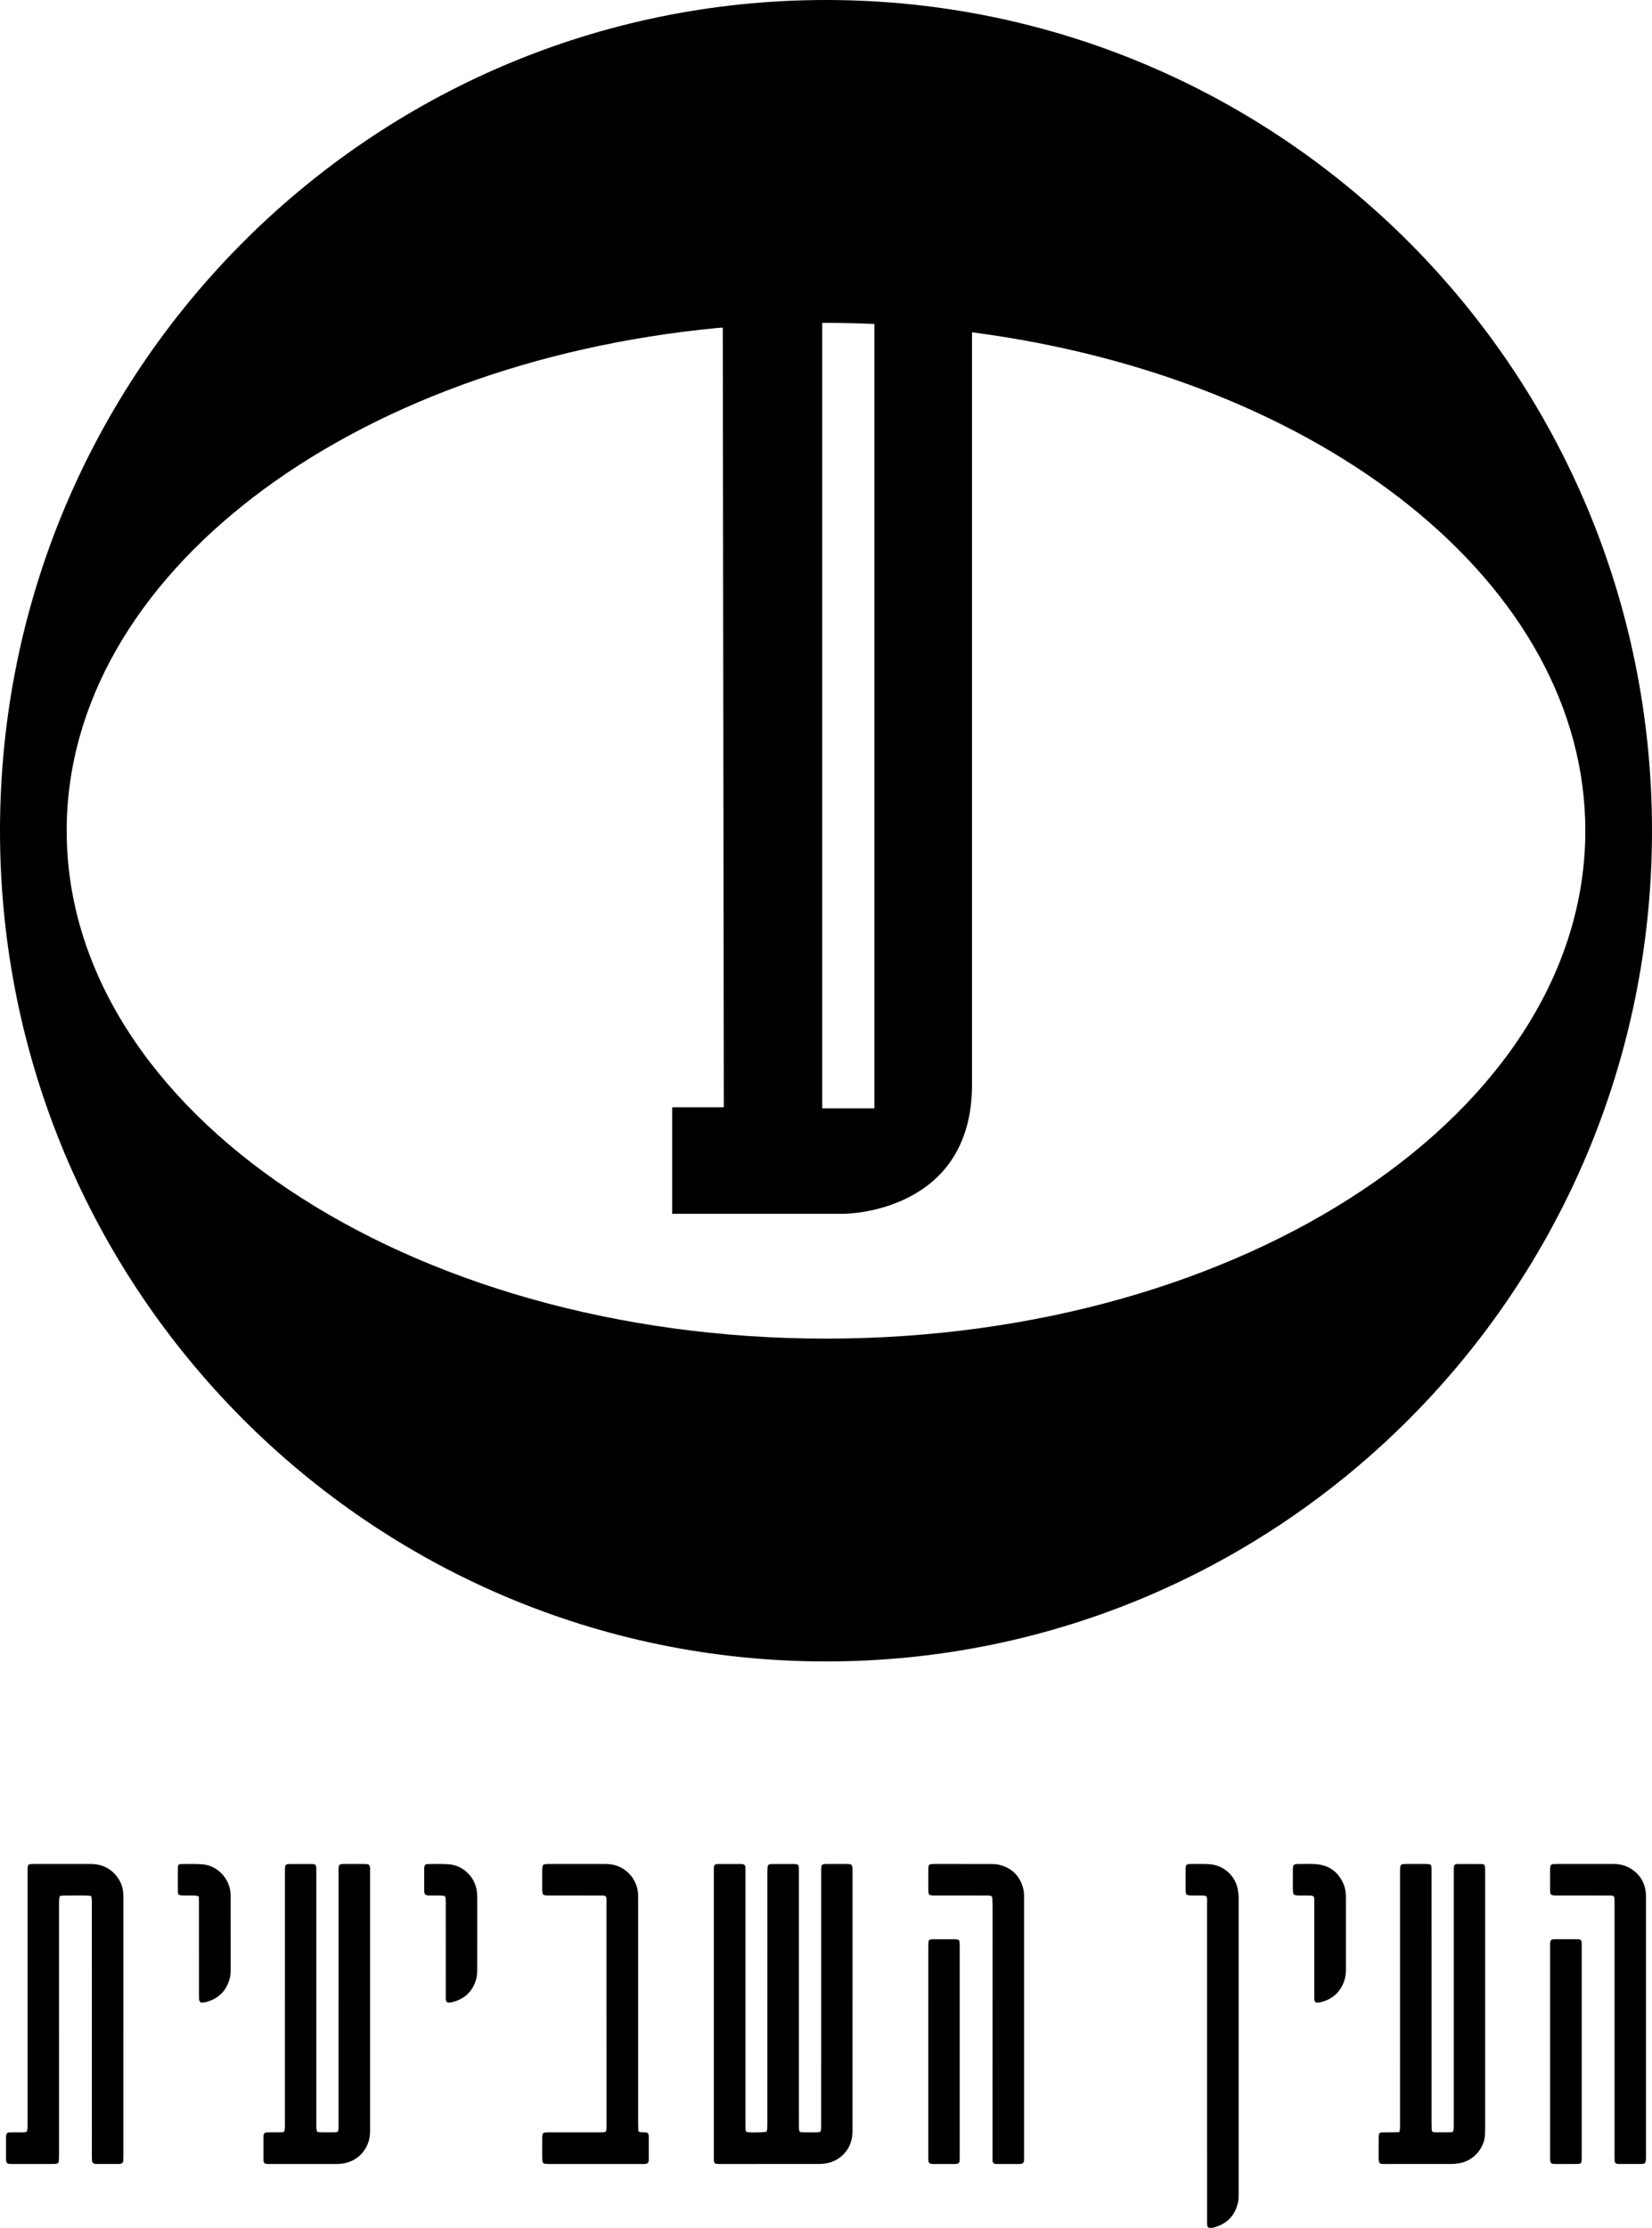 <svg xmlns="http://www.w3.org/2000/svg" xmlns:xlink="http://www.w3.org/1999/xlink" id="Layer_2" x="0px" y="0px" width="324.972px" height="438.043px" viewBox="0 0 324.972 438.043" xml:space="preserve"> <path d="M162.484,0C72.749,0,0,73.127,0,163.333c0,90.207,72.749,163.334,162.484,163.334c89.737,0,162.487-73.127,162.487-163.334 C324.972,73.127,252.222,0,162.484,0z M172.008,63.694v154.225h-10.262V63.489c0.247,0,0.49-0.017,0.738-0.017 C165.688,63.472,168.856,63.562,172.008,63.694z M162.484,263.195c-82.493,0-149.368-44.709-149.368-99.861 c0-50.31,55.648-91.932,128.036-98.852c0.34-0.032,0.689-0.042,1.028-0.073l0.206,153.298h-10.155v20.945h33.799 c0,0,25.178,0,25.178-25.389c0-14.498,0-136.221,0-147.927c68.747,8.956,120.647,49.416,120.647,97.998 C311.855,218.486,244.979,263.195,162.484,263.195z"></path> <path fill-rule="evenodd" clip-rule="evenodd" d="M157.367,419.175c0.222,0.026,0.436,0.073,0.649,0.074 c0.873,0.009,1.744,0.016,2.617,0.001c0.811-0.013,0.874-0.089,0.897-0.937c0.008-0.312,0.003-0.622,0.003-0.935 c0-16.417,0-32.834,0.002-49.251c0-0.374-0.002-0.748,0.029-1.119c0.022-0.28,0.203-0.444,0.484-0.484 c0.185-0.026,0.373-0.029,0.561-0.03c1.307-0.003,2.616-0.001,3.926-0.001c0.062,0,0.123,0,0.185,0.002 c0.832,0.035,0.94,0.145,0.976,1.007c0.014,0.312,0.007,0.623,0.007,0.935c0,16.636,0.002,33.271-0.001,49.906 c0,0.528,0.001,1.062-0.055,1.586c-0.291,2.73-2.353,4.935-5.049,5.406c-0.489,0.085-0.99,0.136-1.485,0.136 c-6.479,0.01-12.96,0.006-19.44,0.006c-0.031,0-0.062,0.001-0.093,0c-1.091-0.012-1.161-0.076-1.161-1.172 c-0.001-6.042,0-12.086,0-18.13c0-12.709-0.001-25.42,0-38.13c0-0.343-0.003-0.687,0.026-1.027c0.024-0.282,0.199-0.45,0.478-0.49 c0.184-0.027,0.372-0.032,0.558-0.033c1.371-0.002,2.742-0.001,4.113,0c0.124,0,0.249,0,0.373,0.012 c0.433,0.041,0.622,0.209,0.657,0.637c0.028,0.34,0.017,0.685,0.017,1.027c0,16.448,0,32.896,0,49.344 c0,0.374-0.001,0.749,0.016,1.121c0.005,0.15,0.057,0.298,0.094,0.476c0.162,0.046,0.302,0.112,0.45,0.125 c0.93,0.083,2.934,0.024,3.59-0.102c0.043-0.178,0.122-0.38,0.133-0.584c0.025-0.498,0.025-0.997,0.025-1.495 c0.002-16.2,0-32.398,0.003-48.598c0-0.467,0.007-0.936,0.049-1.398c0.032-0.349,0.199-0.488,0.545-0.534 c0.183-0.025,0.372-0.029,0.558-0.03c1.31-0.002,2.618-0.002,3.926,0c0.188,0,0.375,0.003,0.561,0.024 c0.343,0.045,0.51,0.194,0.534,0.538c0.031,0.403,0.026,0.81,0.026,1.214c0,15.357,0,30.715,0,46.073 c0,1.246-0.003,2.493,0.005,3.738C157.157,418.42,157.108,418.77,157.367,419.175z"></path> <path fill-rule="evenodd" clip-rule="evenodd" d="M17.922,372.764c-1.706-0.172-3.354-0.053-5-0.08 c-0.366-0.006-0.735,0.046-1.134,0.073c-0.062,0.257-0.143,0.461-0.155,0.668c-0.026,0.466-0.022,0.934-0.022,1.401 c0,16.26,0,32.52-0.001,48.779c0,0.436-0.014,0.871-0.035,1.306c-0.013,0.288-0.199,0.458-0.463,0.513 c-0.211,0.044-0.432,0.051-0.647,0.051c-2.742,0.003-5.484,0.002-8.224,0.002c-0.062,0-0.125,0.001-0.188-0.002 c-0.695-0.035-0.86-0.193-0.866-0.916c-0.01-1.463-0.003-2.928-0.003-4.392c0-0.094,0-0.188,0.01-0.28 c0.051-0.408,0.246-0.607,0.673-0.62c0.715-0.019,1.433-0.001,2.149-0.013c0.4-0.008,0.811,0.066,1.251-0.141 c0.043-0.174,0.125-0.377,0.139-0.583c0.027-0.404,0.019-0.811,0.019-1.215c0-16.321,0-32.644,0-48.965 c0-0.406-0.007-0.811,0.021-1.215c0.029-0.455,0.173-0.585,0.645-0.626c0.218-0.019,0.436-0.018,0.654-0.018 c3.644-0.001,7.289-0.001,10.933,0.001c0.686,0.001,1.364,0.047,2.034,0.231c2.646,0.723,4.547,3.217,4.546,5.849 c0,0.28,0.005,0.562,0.005,0.841c0,16.821,0,33.642-0.002,50.462c0,0.343-0.007,0.686-0.021,1.027 c-0.012,0.289-0.198,0.455-0.456,0.521c-0.178,0.046-0.369,0.05-0.555,0.05c-1.371,0.003-2.742,0.001-4.112,0.001 c-0.093,0-0.188,0.002-0.28-0.008c-0.544-0.052-0.714-0.211-0.748-0.754c-0.025-0.402-0.017-0.809-0.019-1.213 c0-16.323,0-32.645-0.002-48.967C18.069,373.98,18.123,373.417,17.922,372.764z"></path> <path fill-rule="evenodd" clip-rule="evenodd" d="M55.909,419.139c0.047-0.255,0.112-0.492,0.125-0.734 c0.023-0.403,0.014-0.809,0.014-1.214c0-16.291,0-32.581,0.002-48.872c0-0.435,0.007-0.872,0.042-1.305 c0.024-0.302,0.181-0.44,0.478-0.483c0.184-0.027,0.373-0.035,0.559-0.035c1.34-0.003,2.678-0.01,4.018,0.002 c0.982,0.008,1.057,0.091,1.077,1.069c0.008,0.374,0.003,0.748,0.003,1.122c0,16.195,0,32.394,0,48.592 c0,0.373-0.009,0.748,0.014,1.119c0.014,0.241,0.079,0.479,0.125,0.743c0.258,0.041,0.466,0.103,0.677,0.105 c0.902,0.011,1.806,0.016,2.71,0.001c0.733-0.013,0.812-0.097,0.838-0.797c0.012-0.342,0.005-0.686,0.005-1.027 c0-16.446,0-32.892,0.002-49.339c0-0.342-0.009-0.687,0.024-1.026c0.033-0.341,0.208-0.498,0.541-0.541 c0.186-0.023,0.373-0.024,0.56-0.024c1.309-0.003,2.617-0.002,3.924-0.002c0.095,0,0.188,0,0.282,0.005 c0.701,0.033,0.845,0.182,0.873,0.91c0.009,0.219,0.003,0.437,0.003,0.654c0,16.883,0,33.765-0.003,50.647 c0,0.434-0.015,0.872-0.069,1.303c-0.331,2.737-2.584,5.329-6.154,5.461c-0.187,0.007-0.374,0.004-0.56,0.004 c-4.268,0-8.535,0.001-12.802,0c-0.25,0-0.5,0.008-0.747-0.015c-0.449-0.043-0.604-0.211-0.641-0.646 c-0.003-0.063-0.005-0.124-0.005-0.188c0-1.496,0-2.989,0.002-4.485c0-0.124,0-0.25,0.021-0.372c0.043-0.262,0.232-0.461,0.49-0.489 c0.248-0.027,0.498-0.022,0.747-0.024c0.748-0.004,1.495,0.002,2.242-0.012C55.505,419.243,55.684,419.181,55.909,419.139z"></path> <path fill-rule="evenodd" clip-rule="evenodd" d="M275.291,419.2c0.048-0.328,0.098-0.538,0.106-0.751 c0.016-0.372,0.006-0.746,0.006-1.12c0.002-16.381,0-32.763,0.002-49.144c0-0.374-0.002-0.75,0.042-1.119 c0.045-0.368,0.246-0.535,0.63-0.557c0.404-0.022,0.81-0.017,1.215-0.018c1.027,0,2.055-0.002,3.083,0.002 c0.249,0.002,0.497,0.011,0.745,0.038c0.244,0.023,0.392,0.188,0.448,0.414c0.036,0.149,0.036,0.309,0.038,0.464 c0.006,0.311,0.003,0.623,0.003,0.935c0,16.413,0,32.825,0.002,49.238c0,0.404,0.01,0.81,0.032,1.213 c0.014,0.247,0.167,0.394,0.414,0.428c0.122,0.018,0.247,0.028,0.371,0.028c0.935,0.002,1.869,0.005,2.804-0.004 c0.181-0.003,0.361-0.059,0.583-0.095c0.053-0.216,0.136-0.42,0.148-0.627c0.026-0.404,0.019-0.81,0.019-1.215 c0-16.35,0-32.699,0.001-49.051c0-0.404-0.003-0.811,0.027-1.214c0.026-0.346,0.185-0.479,0.538-0.529 c0.062-0.008,0.126-0.014,0.187-0.014c1.558-0.002,3.115-0.014,4.672,0.006c0.563,0.007,0.687,0.164,0.727,0.747 c0.02,0.278,0.015,0.56,0.015,0.84c0,16.818,0,33.636-0.001,50.453c0,0.373-0.012,0.747-0.025,1.12 c-0.099,2.527-2.079,5.161-5.09,5.667c-0.52,0.086-1.052,0.135-1.579,0.135c-4.297,0.011-8.596,0.007-12.893,0.006 c-0.218,0-0.438,0.008-0.654-0.013c-0.486-0.046-0.656-0.223-0.694-0.702c-0.012-0.154-0.012-0.312-0.012-0.467 c0-1.277,0-2.554,0-3.831c0-0.187,0-0.374,0.017-0.56c0.041-0.456,0.188-0.618,0.64-0.634c0.748-0.022,1.495-0.006,2.243-0.017 C274.468,419.249,274.835,419.221,275.291,419.2z"></path> <path fill-rule="evenodd" clip-rule="evenodd" d="M119.179,372.875c-0.366-0.249-0.782-0.19-1.181-0.191 c-2.211-0.008-4.422-0.004-6.633-0.004c-1.184-0.001-2.367,0.007-3.551-0.005c-1.024-0.012-1.137-0.117-1.149-1.12 c-0.018-1.307-0.005-2.615-0.003-3.922c0-0.125,0.001-0.25,0.015-0.374c0.058-0.577,0.182-0.707,0.742-0.751 c0.219-0.018,0.437-0.015,0.655-0.015c3.581-0.001,7.162-0.001,10.745,0c0.747,0,1.489,0.039,2.217,0.253 c2.583,0.759,4.412,3.116,4.489,5.811c0.011,0.373,0.003,0.747,0.003,1.121c0.001,14.637,0,29.272,0.001,43.909 c0,0.405,0.011,0.81,0.035,1.213c0.014,0.247,0.165,0.404,0.416,0.423c0.34,0.026,0.683,0.021,1.023,0.047 c0.404,0.032,0.563,0.187,0.602,0.574c0.019,0.184,0.017,0.372,0.017,0.559c0.002,1.309,0.002,2.616,0,3.924 c0,0.156,0.003,0.313-0.008,0.467c-0.033,0.425-0.208,0.617-0.629,0.666c-0.215,0.025-0.435,0.019-0.653,0.019 c-6.104,0.001-12.208,0.001-18.312-0.002c-0.278,0-0.562-0.004-0.835-0.048c-0.262-0.043-0.455-0.206-0.484-0.493 c-0.022-0.218-0.039-0.436-0.041-0.652c-0.003-1.277-0.011-2.554,0.002-3.83c0.01-1.124,0.085-1.192,1.248-1.193 c3.332-0.003,6.665-0.002,9.996-0.002c1.438,0,1.398,0.035,1.398-1.372c0-14.605,0-29.211-0.003-43.816 C119.301,373.668,119.373,373.256,119.179,372.875z"></path> <path fill-rule="evenodd" clip-rule="evenodd" d="M237.333,372.886c-0.284-0.218-0.604-0.195-0.911-0.2 c-0.593-0.011-1.184-0.005-1.776-0.009c-0.25-0.002-0.499,0.001-0.746-0.023c-0.458-0.045-0.594-0.182-0.649-0.637 c-0.017-0.154-0.021-0.311-0.021-0.466c-0.002-1.309-0.013-2.616,0.001-3.924c0.011-1.037,0.098-1.124,1.122-1.13 c1.153-0.008,2.308-0.034,3.456,0.03c2.583,0.141,4.77,1.851,5.528,4.318c0.182,0.588,0.219,1.221,0.313,1.834 c0.022,0.152,0.003,0.311,0.003,0.467c0.002,19.433,0,38.866,0.005,58.299c0,0.626-0.02,1.248-0.182,1.854 c-0.661,2.479-2.253,4.026-4.729,4.671c-0.207,0.054-0.429,0.068-0.646,0.073c-0.37,0.01-0.588-0.171-0.631-0.54 c-0.033-0.278-0.022-0.561-0.022-0.841c-0.002-4.452-0.002-8.906-0.002-13.359c0-16.352,0.002-32.701-0.004-49.051 C237.441,373.792,237.522,373.319,237.333,372.886z"></path> <path fill-rule="evenodd" clip-rule="evenodd" d="M317.516,372.896c-0.434-0.283-0.88-0.212-1.309-0.213 c-3.146-0.007-6.292-0.004-9.438-0.005c-0.28,0-0.561,0.005-0.84-0.004c-0.854-0.024-0.995-0.146-1.002-0.972 c-0.014-1.4-0.005-2.802-0.002-4.204c0-0.186,0.005-0.377,0.052-0.555c0.059-0.222,0.206-0.39,0.451-0.416 c0.216-0.026,0.436-0.033,0.651-0.033c3.77-0.002,7.539,0.001,11.306-0.002c1.212-0.001,2.354,0.254,3.387,0.899 c1.813,1.131,2.826,2.764,2.992,4.901c0.034,0.434,0.022,0.872,0.022,1.308c0.002,16.693,0.002,33.388,0,50.083 c0,0.373,0.004,0.747-0.027,1.12c-0.034,0.432-0.211,0.594-0.646,0.656c-0.092,0.013-0.187,0.015-0.28,0.015 c-1.432,0-2.864,0.002-4.297-0.001c-0.155,0-0.314-0.006-0.463-0.049c-0.254-0.076-0.439-0.237-0.45-0.527 c-0.012-0.342-0.015-0.685-0.015-1.027c0-16.414,0-32.828,0-49.242c0-0.373,0.006-0.747-0.009-1.121 C317.59,373.295,317.542,373.084,317.516,372.896z"></path> <path fill-rule="evenodd" clip-rule="evenodd" d="M195.128,372.871c-0.439-0.248-0.883-0.188-1.31-0.188 c-3.115-0.006-6.229-0.003-9.345-0.004c-0.311,0-0.623,0.001-0.935-0.007c-0.155-0.004-0.311-0.02-0.464-0.044 c-0.241-0.039-0.39-0.19-0.423-0.432c-0.024-0.184-0.039-0.371-0.041-0.559c-0.002-1.369-0.002-2.74,0-4.111 c0-0.124,0.002-0.248,0.015-0.372c0.046-0.464,0.175-0.6,0.635-0.641c0.247-0.021,0.496-0.021,0.746-0.021 c3.582-0.001,7.164-0.007,10.746,0.006c0.588,0.002,1.195,0.006,1.762,0.144c2.563,0.623,4.177,2.232,4.802,4.807 c0.072,0.299,0.1,0.613,0.115,0.922c0.022,0.404,0.015,0.81,0.015,1.214c0,16.727,0,33.45,0,50.176c0,0.343,0.007,0.686-0.013,1.027 c-0.023,0.423-0.211,0.615-0.623,0.674c-0.093,0.013-0.188,0.014-0.281,0.014c-1.463,0.001-2.927,0.001-4.391,0 c-0.124,0-0.251,0-0.372-0.02c-0.275-0.046-0.456-0.214-0.498-0.485c-0.035-0.213-0.031-0.435-0.031-0.651 c0.001-16.444,0.005-32.89,0.007-49.334c0-0.529-0.011-1.059-0.03-1.588C195.207,373.216,195.158,373.039,195.128,372.871z"></path> <path fill-rule="evenodd" clip-rule="evenodd" d="M311.146,403.506c0,6.82,0.002,13.641,0,20.461c0,0.313,0.005,0.624-0.018,0.934 c-0.023,0.32-0.204,0.501-0.529,0.551c-0.152,0.023-0.309,0.023-0.465,0.023c-1.401,0.002-2.802,0.002-4.203,0.001 c-0.127,0-0.252,0.001-0.376-0.015c-0.412-0.054-0.59-0.241-0.625-0.676c-0.017-0.217-0.008-0.437-0.008-0.653 c0-13.829,0-27.656,0-41.485c0-0.218-0.009-0.437,0.008-0.653c0.04-0.486,0.22-0.665,0.694-0.699 c0.155-0.011,0.312-0.008,0.468-0.008c1.308-0.001,2.614-0.001,3.923,0c0.155,0,0.312-0.002,0.469,0.011 c0.453,0.036,0.618,0.187,0.648,0.627c0.022,0.309,0.014,0.621,0.014,0.933C311.146,389.741,311.146,396.623,311.146,403.506z"></path> <path fill-rule="evenodd" clip-rule="evenodd" d="M182.607,403.415c0-6.85,0-13.701,0.002-20.551c0-0.374,0.012-0.748,0.043-1.119 c0.021-0.244,0.186-0.392,0.429-0.422c0.185-0.025,0.372-0.034,0.558-0.034c1.371-0.003,2.74-0.002,4.111-0.001 c0.155,0,0.313,0.001,0.465,0.019c0.35,0.042,0.508,0.182,0.538,0.532c0.033,0.371,0.035,0.746,0.035,1.119 c0.001,5.294,0.001,10.589,0.001,15.881c0,8.284,0,16.567-0.001,24.851c0,0.373,0.006,0.749-0.02,1.12 c-0.029,0.425-0.212,0.597-0.646,0.651c-0.153,0.02-0.312,0.016-0.466,0.016c-1.309,0.002-2.616,0.001-3.924,0.001 c-0.125,0-0.249,0.004-0.374-0.006c-0.542-0.049-0.712-0.217-0.741-0.757c-0.017-0.341-0.011-0.684-0.011-1.027 C182.607,416.93,182.607,410.173,182.607,403.415z"></path> <path fill-rule="evenodd" clip-rule="evenodd" d="M39.503,393.713c-0.253-0.175-0.337-0.402-0.347-0.661 c-0.01-0.311-0.012-0.622-0.012-0.934c-0.001-6.004,0-12.009-0.003-18.014c0-0.399-0.025-0.799-0.041-1.251 c-0.282-0.062-0.514-0.146-0.749-0.157c-0.528-0.024-1.059-0.014-1.586-0.019c-0.342-0.003-0.686,0.007-1.027-0.014 c-0.583-0.036-0.739-0.166-0.744-0.726c-0.016-1.587-0.014-3.174,0.003-4.76c0.003-0.495,0.177-0.667,0.697-0.67 c1.398-0.006,2.805-0.067,4.195,0.056c2.952,0.261,5.336,2.849,5.465,5.813c0.012,0.278,0.01,0.559,0.01,0.839 c0.002,4.636,0,9.271,0.002,13.909c0,0.653-0.005,1.305-0.186,1.942c-0.694,2.471-2.304,3.99-4.783,4.6 c-0.181,0.046-0.37,0.059-0.555,0.069C39.721,393.744,39.597,393.721,39.503,393.713z"></path> <path fill-rule="evenodd" clip-rule="evenodd" d="M258.454,372.929c-0.328-0.264-0.647-0.239-0.954-0.244 c-0.561-0.011-1.121-0.004-1.681-0.008c-0.249-0.001-0.498,0.003-0.746-0.017c-0.529-0.046-0.661-0.172-0.722-0.672 c-0.021-0.184-0.025-0.372-0.026-0.559c-0.002-1.244-0.011-2.489,0.003-3.733c0.012-1.117,0.096-1.196,1.248-1.201 c1.088-0.004,2.181-0.048,3.265,0.029c2.641,0.188,4.464,1.562,5.484,3.992c0.34,0.813,0.435,1.681,0.435,2.56 c-0.002,2.022,0,4.044,0,6.067c0,2.675-0.002,5.351,0,8.026c0.002,0.814-0.077,1.62-0.355,2.388 c-0.793,2.188-2.337,3.546-4.591,4.103c-0.12,0.03-0.244,0.05-0.367,0.062c-0.712,0.076-0.882-0.073-0.905-0.805 c-0.011-0.279-0.006-0.56-0.006-0.84c0-5.974,0.002-11.947,0-17.921C258.533,373.727,258.573,373.291,258.454,372.929z"></path> <path fill-rule="evenodd" clip-rule="evenodd" d="M87.687,383.21c0-3.052,0.002-6.104-0.001-9.155c0-0.311-0.017-0.622-0.044-0.932 c-0.02-0.206-0.158-0.345-0.359-0.374c-0.275-0.04-0.557-0.063-0.835-0.066c-0.716-0.011-1.433,0.005-2.149-0.015 c-0.653-0.019-0.806-0.183-0.851-0.844c-0.013-0.185-0.007-0.372-0.007-0.56c0-1.121-0.001-2.242,0-3.362 c0-0.219-0.008-0.438,0.011-0.655c0.05-0.549,0.216-0.738,0.754-0.741c1.338-0.009,2.682-0.051,4.014,0.037 c2.88,0.19,5.254,2.508,5.59,5.38c0.051,0.431,0.069,0.869,0.071,1.304c0.004,4.608,0.01,9.218-0.005,13.826 c-0.004,0.681-0.021,1.388-0.197,2.037c-0.662,2.433-2.261,3.947-4.706,4.567c-0.091,0.023-0.182,0.04-0.275,0.053 c-0.808,0.105-1.014-0.052-1.012-0.878c0.008-3.207,0.003-6.415,0.003-9.622H87.687z"></path> </svg>